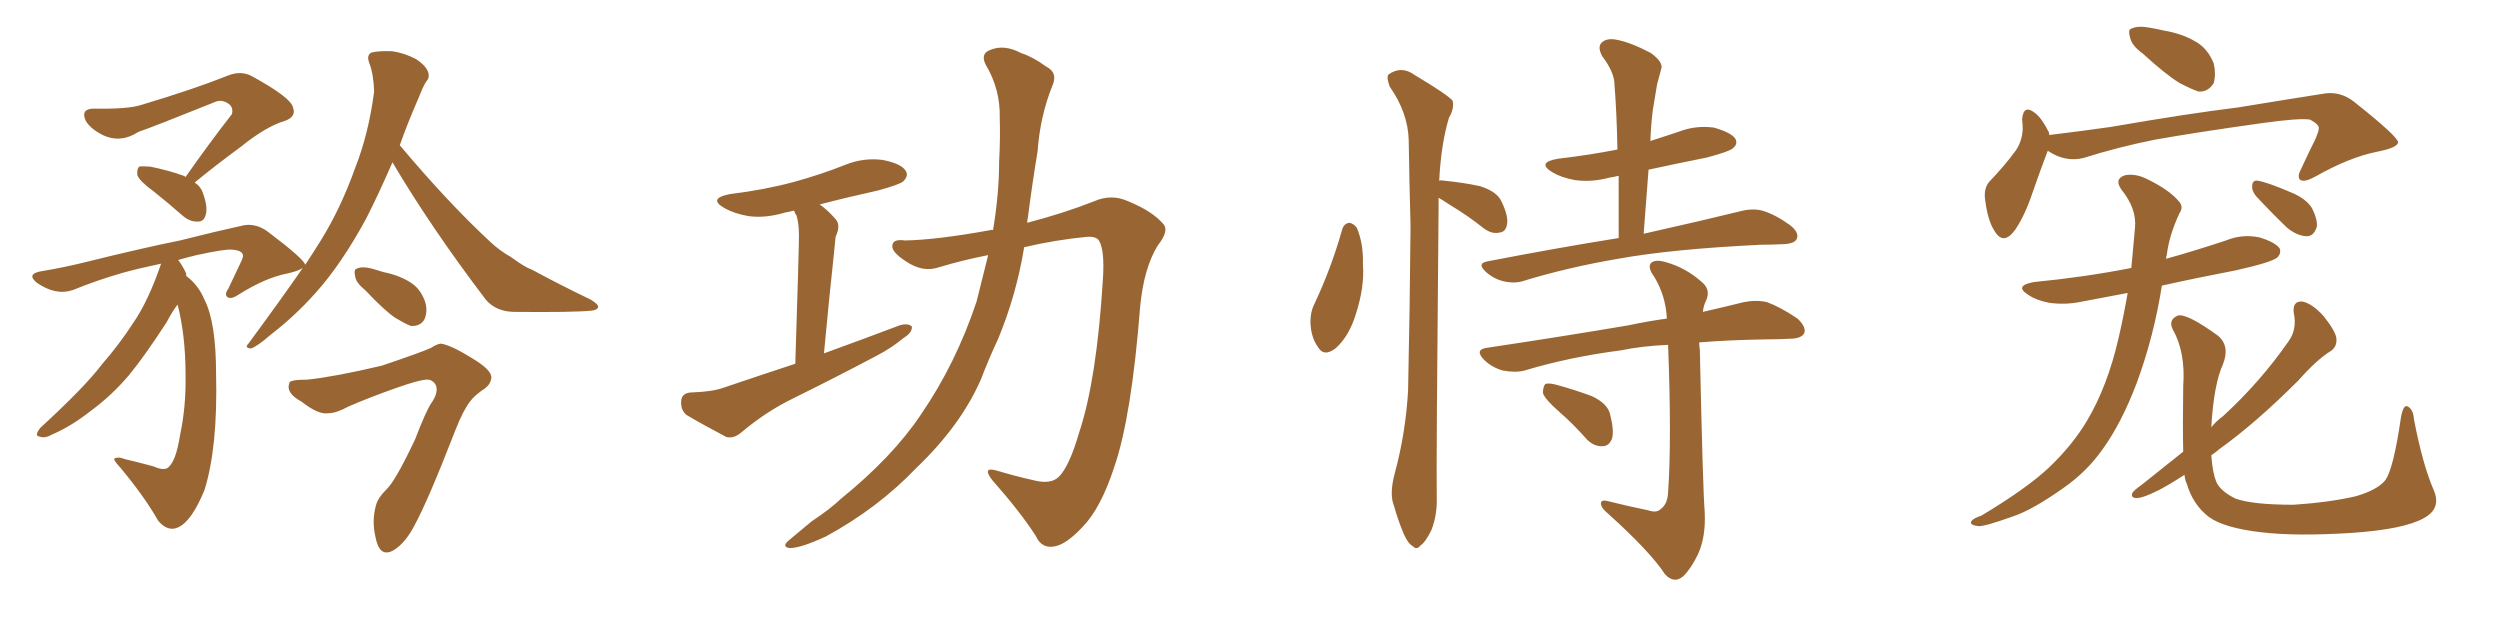 <svg xmlns="http://www.w3.org/2000/svg" xmlns:xlink="http://www.w3.org/1999/xlink" width="600" height="150"><path fill="#996633" padding="10" d="M44.53 42.48L44.53 42.48Q50.39 34.13 55.66 27.39L55.66 27.39Q56.10 25.63 54.64 24.76L54.64 24.76Q53.03 23.73 51.27 24.61L51.27 24.61Q36.33 30.62 33.25 31.64L33.25 31.64Q28.71 34.57 24.32 32.23L24.32 32.23Q21.53 30.76 20.51 28.86L20.51 28.86Q19.34 26.07 22.56 26.07L22.56 26.07Q30.62 26.22 33.84 25.20L33.84 25.20Q46.58 21.39 54.64 18.16L54.64 18.16Q57.86 16.85 60.50 18.31L60.50 18.31Q69.87 23.44 70.31 25.78L70.31 25.78Q71.19 27.98 68.41 29.00L68.41 29.00Q63.87 30.32 57.71 35.30L57.71 35.30Q51.71 39.70 46.73 43.80L46.73 43.80Q48.19 44.82 48.63 46.14L48.63 46.14Q49.95 49.66 49.37 51.56L49.37 51.56Q48.93 53.17 47.61 53.17L47.61 53.17Q45.70 53.32 43.95 51.86L43.95 51.86Q40.28 48.63 36.77 45.85L36.77 45.85Q33.54 43.51 32.96 42.04L32.96 42.04Q32.81 40.58 33.40 39.99L33.40 39.99Q34.13 39.84 36.04 39.99L36.04 39.99Q40.43 40.87 44.09 42.19L44.09 42.19Q44.38 42.33 44.53 42.48ZM94.19 38.96L94.19 38.96Q90.67 47.02 87.89 52.44L87.89 52.44Q82.03 63.28 75.73 70.31L75.73 70.31Q70.75 75.88 65.04 80.27L65.04 80.27Q61.67 83.20 60.21 83.64L60.21 83.64Q58.59 83.50 59.62 82.47L59.62 82.47Q67.82 71.34 72.66 64.31L72.66 64.31Q71.63 65.04 68.99 65.63L68.99 65.63Q63.72 66.65 57.42 70.61L57.42 70.61Q55.52 71.92 54.64 71.34L54.64 71.34Q53.76 70.75 54.79 69.29L54.79 69.29Q56.25 66.21 57.71 63.13L57.71 63.13Q58.45 61.67 58.30 61.23L58.30 61.23Q58.15 60.06 55.52 59.91L55.52 59.91Q53.91 59.77 47.17 61.23L47.17 61.23Q44.68 61.82 42.77 62.40L42.77 62.40Q43.80 63.72 44.68 65.63L44.68 65.63Q44.68 66.06 44.68 66.21L44.68 66.21Q47.61 68.41 49.07 71.92L49.07 71.92Q51.86 77.34 51.86 89.79L51.86 89.79Q52.29 107.37 49.07 117.63L49.07 117.63Q46.00 125.10 42.77 126.56L42.77 126.56Q40.28 127.73 37.94 124.95L37.94 124.95Q34.72 119.24 28.86 112.21L28.86 112.21Q26.95 110.16 27.54 110.01L27.54 110.01Q28.42 109.57 29.88 110.16L29.88 110.16Q33.54 111.04 36.77 111.91L36.77 111.91Q39.11 112.94 40.14 112.35L40.14 112.35Q42.19 111.04 43.21 104.44L43.21 104.44Q44.68 97.56 44.53 89.94L44.53 89.94Q44.53 80.57 42.63 73.10L42.63 73.10Q41.46 74.56 39.99 77.34L39.99 77.34Q34.57 85.69 30.91 90.09L30.91 90.09Q26.81 94.92 21.83 98.58L21.83 98.58Q16.99 102.39 12.45 104.30L12.45 104.30Q10.69 105.32 9.38 104.74L9.38 104.74Q8.20 104.59 9.67 102.69L9.67 102.69Q20.51 92.72 24.46 87.45L24.46 87.45Q28.56 82.76 32.08 77.34L32.08 77.34Q35.60 72.22 38.67 63.28L38.67 63.28Q33.11 64.45 29.44 65.48L29.44 65.48Q23.29 67.24 17.58 69.58L17.58 69.58Q13.33 71.04 8.79 67.82L8.79 67.82Q6.15 65.63 10.25 65.04L10.25 65.04Q15.53 64.16 20.80 62.84L20.80 62.84Q34.42 59.47 43.21 57.71L43.21 57.71Q51.86 55.52 58.59 54.05L58.59 54.05Q61.52 53.61 64.16 55.52L64.16 55.52Q73.10 62.26 73.24 63.57L73.24 63.57Q75.44 60.21 76.90 57.86L76.90 57.86Q81.74 50.10 85.25 40.28L85.25 40.28Q88.48 32.08 89.79 21.97L89.79 21.97Q89.65 17.72 88.62 15.09L88.62 15.09Q87.89 13.18 89.21 12.60L89.21 12.60Q90.97 12.16 94.19 12.30L94.19 12.30Q97.12 12.74 99.90 14.21L99.90 14.21Q102.10 15.67 102.69 17.14L102.69 17.14Q103.27 18.60 102.25 19.63L102.25 19.63Q101.51 20.80 100.49 23.44L100.49 23.44Q97.85 29.44 95.95 34.86L95.95 34.86Q107.52 48.63 117.63 58.01L117.63 58.01Q119.97 60.21 122.61 61.67L122.61 61.67Q125.98 64.16 127.73 64.75L127.73 64.75Q134.18 68.26 141.80 71.92L141.80 71.92Q143.70 73.10 143.55 73.68L143.55 73.68Q143.41 74.41 141.94 74.56L141.94 74.56Q137.40 75 123.19 74.85L123.19 74.85Q118.95 74.71 116.60 71.92L116.60 71.92Q103.56 54.79 94.19 38.96ZM87.74 69.73L87.74 69.73Q85.40 67.82 85.25 66.36L85.25 66.36Q84.81 64.60 85.69 64.45L85.69 64.45Q86.87 63.87 89.21 64.45L89.21 64.45Q90.67 64.89 92.14 65.33L92.14 65.33Q95.80 66.06 98.58 67.82L98.58 67.82Q101.07 69.43 102.10 72.66L102.10 72.66Q102.69 74.85 101.81 76.76L101.81 76.76Q100.78 78.37 98.58 78.22L98.58 78.22Q97.12 77.64 94.92 76.32L94.92 76.32Q92.29 74.56 87.74 69.73ZM73.83 91.11L73.83 91.11L73.83 91.11Q80.57 90.38 91.70 87.74L91.70 87.74Q101.22 84.52 103.42 83.50L103.42 83.50Q104.74 82.62 105.76 82.47L105.76 82.47Q108.11 82.76 113.09 85.84L113.09 85.84Q118.07 88.77 117.92 90.67L117.92 90.67Q117.77 92.14 116.46 93.16L116.46 93.16Q113.82 94.92 112.79 96.39L112.79 96.39Q111.18 98.44 109.28 103.27L109.28 103.27Q102.69 120.26 99.46 126.12L99.46 126.12Q97.56 129.79 95.21 131.54L95.21 131.54Q93.31 133.01 91.99 132.42L91.99 132.42Q90.67 131.84 90.09 128.76L90.09 128.76Q89.21 124.95 90.23 121.29L90.23 121.29Q90.67 119.53 92.58 117.63L92.58 117.63Q94.78 115.72 99.61 105.47L99.61 105.47Q102.25 98.58 103.56 96.68L103.56 96.68Q105.47 93.90 104.44 92.14L104.44 92.14Q103.56 90.97 102.25 91.11L102.25 91.11Q100.34 91.26 95.36 93.02L95.36 93.02Q89.06 95.21 83.64 97.56L83.64 97.56Q80.71 99.17 78.81 99.17L78.81 99.17Q76.46 99.61 72.36 96.39L72.36 96.39Q68.55 94.34 69.43 91.99L69.43 91.99Q69.29 91.11 73.83 91.11ZM190.87 87.30L190.87 87.30Q191.75 59.77 191.75 56.54L191.75 56.54Q191.75 53.61 191.16 51.71L191.16 51.71Q190.72 51.12 190.58 50.54L190.58 50.54Q189.40 50.83 188.53 50.98L188.53 50.98Q183.69 52.44 179.59 51.86L179.59 51.86Q176.22 51.27 173.88 49.95L173.88 49.95Q169.78 47.61 175.20 46.58L175.20 46.58Q183.54 45.56 190.58 43.65L190.58 43.65Q197.02 41.89 202.88 39.55L202.88 39.55Q207.28 37.79 211.82 38.38L211.82 38.38Q216.36 39.26 217.38 41.02L217.38 41.02Q218.12 42.19 216.80 43.51L216.80 43.51Q216.06 44.24 210.79 45.70L210.79 45.70Q203.47 47.31 196.73 49.07L196.73 49.07Q198.63 50.39 200.54 52.59L200.54 52.59Q201.86 54.05 200.54 56.84L200.54 56.84Q200.39 58.01 200.24 59.91L200.24 59.91Q199.07 70.75 197.75 84.81L197.75 84.81Q207.42 81.30 215.92 78.08L215.92 78.08Q217.97 77.49 218.85 78.37L218.85 78.37Q218.99 79.83 216.80 81.15L216.80 81.15Q214.01 83.50 210.35 85.40L210.35 85.40Q200.39 90.67 190.28 95.65L190.28 95.65Q183.69 98.88 177.83 103.86L177.83 103.86Q176.07 105.32 174.32 104.88L174.32 104.88Q168.75 101.95 164.79 99.61L164.79 99.61Q163.33 98.44 163.48 96.24L163.48 96.24Q163.62 94.34 165.82 94.19L165.82 94.19Q170.95 94.04 173.73 93.02L173.73 93.02Q182.37 90.09 190.87 87.30ZM237.16 61.23L237.16 61.23L237.16 61.23Q231.15 62.40 225.29 64.16L225.29 64.16Q221.48 65.48 217.38 62.70L217.38 62.70Q214.01 60.50 214.16 59.03L214.16 59.03Q214.16 57.28 217.24 57.71L217.24 57.71Q224.85 57.57 237.74 55.22L237.74 55.22Q237.89 55.08 238.33 55.22L238.33 55.22Q239.79 46.44 239.79 38.82L239.79 38.82Q240.09 33.25 239.94 28.27L239.94 28.27Q240.09 21.39 236.57 15.53L236.57 15.53Q235.25 12.89 237.60 12.01L237.60 12.01Q240.97 10.55 245.07 12.74L245.07 12.74Q247.85 13.62 251.07 15.97L251.07 15.97Q254.00 17.43 252.54 20.65L252.54 20.65Q249.61 27.98 249.02 36.33L249.02 36.33Q247.71 44.24 246.68 52.29L246.68 52.29Q246.53 52.88 246.53 53.47L246.53 53.47Q255.47 51.12 262.50 48.34L262.50 48.34Q266.75 46.44 270.85 48.34L270.85 48.34Q276.56 50.68 279.20 53.76L279.20 53.76Q280.66 55.37 277.88 58.89L277.88 58.89Q274.51 64.31 273.63 73.68L273.63 73.68Q271.58 99.90 267.48 111.91L267.48 111.91Q264.26 121.88 259.86 126.42L259.86 126.42Q256.05 130.52 253.27 131.10L253.27 131.10Q250.05 131.84 248.58 128.61L248.58 128.61Q244.92 122.90 238.18 115.28L238.18 115.28Q235.55 111.91 239.21 112.94L239.21 112.94Q243.60 114.26 248.14 115.28L248.14 115.28Q252.25 116.31 254.15 114.40L254.15 114.40Q256.64 111.91 258.98 103.86L258.98 103.86Q263.23 91.11 264.70 66.94L264.70 66.94Q265.14 60.21 263.82 57.86L263.82 57.86Q263.23 56.69 260.89 56.84L260.89 56.84Q253.27 57.57 245.80 59.33L245.80 59.33Q243.90 70.90 239.50 81.45L239.50 81.45Q237.30 86.13 235.40 91.11L235.40 91.11Q230.57 102.10 220.02 112.21L220.02 112.21Q210.64 122.02 198.19 128.76L198.19 128.76Q192.19 131.54 189.55 131.54L189.55 131.54Q187.35 131.25 189.55 129.49L189.55 129.49Q192.19 127.29 194.82 125.10L194.82 125.10Q199.07 122.31 201.86 119.68L201.86 119.68Q214.31 109.57 221.04 99.46L221.04 99.46Q229.39 87.30 234.38 72.36L234.38 72.36Q235.84 66.50 237.16 61.23ZM322.12 55.08L322.12 55.08Q322.56 53.61 323.88 53.47L323.88 53.47Q324.76 53.61 325.63 54.64L325.63 54.64Q327.25 58.45 327.10 63.43L327.10 63.43Q327.54 68.85 325.34 75.59L325.34 75.59Q323.73 80.71 320.65 83.50L320.65 83.50Q317.72 85.84 316.26 83.20L316.26 83.20Q314.65 81.01 314.50 77.34L314.50 77.34Q314.50 74.85 315.38 73.10L315.38 73.10Q319.48 64.45 322.12 55.08ZM345.26 47.46L345.26 47.46Q345.26 48.63 345.26 49.95L345.26 49.95Q344.68 112.50 344.82 119.24L344.82 119.24Q344.97 123.63 343.51 127.29L343.51 127.29Q342.04 130.22 341.02 130.81L341.02 130.81Q339.99 132.13 339.11 131.10L339.11 131.10Q337.94 130.52 336.91 128.17L336.91 128.17Q335.45 124.66 334.57 121.44L334.57 121.44Q333.40 118.65 334.72 113.67L334.72 113.67Q337.35 104.00 337.94 93.75L337.94 93.75Q338.38 73.10 338.53 54.20L338.53 54.20Q338.23 43.36 338.09 33.69L338.09 33.69Q337.94 27.10 333.54 20.80L333.54 20.80Q332.67 18.46 333.25 17.87L333.25 17.87Q336.33 15.67 339.55 18.02L339.55 18.02Q347.61 22.85 348.63 24.17L348.63 24.17Q349.07 26.07 347.75 28.27L347.75 28.27Q345.85 34.57 345.41 43.36L345.41 43.36Q346.00 43.21 346.58 43.36L346.58 43.36Q351.12 43.80 355.22 44.68L355.22 44.68Q359.33 46.00 360.35 48.34L360.35 48.34Q362.11 52.00 361.67 53.91L361.67 53.91Q361.38 55.66 359.91 55.81L359.91 55.81Q358.01 56.25 356.10 54.79L356.10 54.79Q352.00 51.56 348.05 49.22L348.05 49.22Q346.29 48.05 345.26 47.46ZM388.48 57.13L388.48 57.13Q388.48 49.37 388.48 42.19L388.48 42.19Q387.30 42.48 386.28 42.63L386.28 42.63Q381.88 43.80 377.93 43.21L377.93 43.21Q374.71 42.63 372.51 41.31L372.51 41.31Q368.70 38.96 373.97 38.09L373.97 38.09Q381.45 37.21 388.18 35.89L388.18 35.89Q388.04 27.54 387.45 19.92L387.45 19.92Q387.30 17.14 384.52 13.48L384.52 13.48Q383.35 11.28 384.38 10.25L384.38 10.25Q385.55 9.08 387.89 9.52L387.89 9.52Q391.26 10.11 396.24 12.74L396.24 12.74Q399.17 14.94 398.73 16.41L398.73 16.41Q398.29 18.02 397.71 20.21L397.71 20.21Q397.27 22.71 396.68 26.37L396.68 26.37Q396.24 29.88 396.09 33.84L396.09 33.84Q399.61 32.67 402.83 31.64L402.83 31.64Q406.93 30.03 411.33 30.62L411.33 30.62Q415.43 31.79 416.46 33.25L416.46 33.25Q417.19 34.57 415.87 35.60L415.87 35.60Q415.14 36.33 409.72 37.79L409.72 37.79Q402.39 39.26 395.65 40.72L395.65 40.72Q395.07 48.19 394.48 56.10L394.48 56.10Q408.84 52.88 417.77 50.68L417.77 50.68Q420.56 49.95 422.90 50.54L422.90 50.54Q425.98 51.42 429.64 54.05L429.64 54.05Q431.84 55.81 431.25 57.28L431.25 57.28Q430.81 58.45 428.17 58.59L428.17 58.59Q425.39 58.74 422.61 58.74L422.61 58.74Q401.22 59.77 388.33 62.11L388.33 62.11Q376.32 64.16 365.77 67.38L365.77 67.38Q363.72 68.12 360.94 67.53L360.94 67.53Q358.45 66.94 356.54 65.19L356.54 65.19Q354.35 63.13 357.13 62.70L357.13 62.70Q373.83 59.47 388.48 57.13ZM395.51 122.46L395.51 122.46Q397.56 123.19 398.58 122.17L398.58 122.17Q400.20 121.00 400.34 118.21L400.34 118.21Q401.22 105.76 400.34 82.76L400.34 82.76Q393.90 83.06 389.06 84.08L389.06 84.08Q376.61 85.69 365.92 88.92L365.92 88.92Q363.72 89.50 360.64 88.92L360.64 88.92Q358.01 88.18 356.10 86.28L356.10 86.28Q353.91 83.94 356.69 83.50L356.69 83.50Q375.29 80.71 390.82 78.08L390.82 78.08Q395.65 77.05 400.05 76.46L400.05 76.46Q399.76 70.90 396.97 66.36L396.97 66.36Q395.36 64.16 396.24 63.13L396.24 63.13Q397.27 62.11 400.05 62.99L400.05 62.99Q404.59 64.31 408.25 67.53L408.25 67.53Q410.74 69.43 409.42 72.22L409.42 72.22Q408.84 73.39 408.69 74.85L408.69 74.85Q414.40 73.54 418.51 72.51L418.51 72.51Q421.44 71.92 424.07 72.51L424.07 72.51Q427.29 73.68 431.40 76.46L431.40 76.46Q433.59 78.52 433.01 79.98L433.01 79.98Q432.28 81.30 429.49 81.30L429.49 81.30Q426.71 81.45 423.93 81.45L423.93 81.45Q414.84 81.59 407.81 82.18L407.81 82.18Q407.81 82.91 407.96 83.94L407.96 83.94Q408.69 117.63 409.13 122.90L409.13 122.90Q409.42 128.91 407.52 133.01L407.52 133.01Q405.91 136.38 404.00 138.28L404.00 138.28Q401.81 140.19 399.61 137.84L399.61 137.84Q396.09 132.42 385.84 123.19L385.84 123.19Q384.38 122.02 384.23 121.00L384.23 121.00Q384.08 119.82 385.84 120.26L385.84 120.26Q390.53 121.44 395.51 122.46ZM374.27 98.88L374.27 98.88L374.27 98.88Q370.75 95.80 370.31 94.34L370.31 94.34Q370.31 92.72 370.90 92.14L370.90 92.14Q371.92 91.85 373.83 92.43L373.83 92.43Q378.08 93.60 382.03 95.07L382.03 95.07Q385.84 96.83 386.43 99.46L386.43 99.46Q387.45 103.42 386.87 105.32L386.87 105.32Q386.13 107.08 384.67 107.08L384.67 107.08Q382.62 107.23 380.86 105.47L380.86 105.47Q377.49 101.66 374.27 98.88ZM514.31 12.89L514.31 12.89Q511.67 10.99 511.23 9.08L511.23 9.08Q510.64 7.03 511.52 6.88L511.52 6.88Q512.99 6.15 515.63 6.59L515.63 6.59Q517.38 6.88 519.29 7.32L519.29 7.32Q523.68 8.06 526.90 9.96L526.90 9.96Q529.83 11.57 531.30 15.23L531.30 15.23Q531.88 17.72 531.30 19.92L531.30 19.92Q529.98 22.12 527.64 21.97L527.64 21.97Q525.88 21.39 523.10 19.92L523.10 19.92Q519.73 17.87 514.31 12.89ZM518.85 68.55L518.85 68.55Q516.94 80.71 512.84 91.85L512.84 91.85Q509.18 101.51 504.64 107.81L504.64 107.81Q500.83 113.23 495.12 117.19L495.12 117.19Q487.65 122.46 483.11 123.93L483.11 123.93Q476.22 126.42 474.76 126.27L474.76 126.27Q472.56 125.98 473.14 125.10L473.14 125.10Q473.58 124.37 475.49 123.78L475.49 123.78Q486.47 117.19 491.75 112.21L491.75 112.21Q497.31 106.93 500.83 101.07L500.83 101.07Q505.81 92.72 508.45 81.15L508.45 81.15Q509.62 76.17 510.64 70.31L510.64 70.31Q505.08 71.34 499.80 72.36L499.80 72.36Q495.70 73.24 491.75 72.66L491.75 72.66Q488.67 72.07 486.77 70.75L486.77 70.75Q483.25 68.55 488.23 67.68L488.23 67.68Q500.39 66.50 511.52 64.31L511.52 64.31Q511.96 59.62 512.40 54.64L512.40 54.64Q512.84 50.10 509.18 45.56L509.18 45.56Q507.28 42.92 510.06 42.04L510.06 42.04Q512.70 41.60 515.48 43.07L515.48 43.07Q520.61 45.56 522.95 48.34L522.95 48.34Q524.12 49.66 523.10 51.12L523.10 51.12Q520.61 56.40 520.02 61.23L520.02 61.23Q519.87 61.52 519.87 62.11L519.87 62.11Q527.20 60.06 534.23 57.71L534.23 57.71Q538.18 56.10 542.29 56.98L542.29 56.98Q546.09 58.15 547.12 59.62L547.12 59.62Q547.56 60.79 546.53 61.82L546.53 61.82Q545.07 62.99 536.57 64.89L536.57 64.89Q527.34 66.65 518.85 68.55ZM491.46 36.18L491.46 36.18Q489.99 39.99 487.79 46.29L487.79 46.29Q486.04 51.56 483.69 55.08L483.69 55.08Q480.76 59.18 478.56 55.22L478.56 55.22Q477.10 52.88 476.51 48.49L476.51 48.49Q475.93 45.41 477.39 43.65L477.39 43.65Q481.20 39.70 483.84 36.04L483.84 36.04Q485.30 33.84 485.45 31.05L485.45 31.05Q485.45 29.74 485.30 28.71L485.30 28.71Q485.60 24.90 488.38 27.10L488.38 27.10Q489.99 28.27 491.75 31.79L491.75 31.79Q491.75 32.08 491.89 32.52L491.89 32.52Q491.89 32.37 492.04 32.37L492.04 32.37Q499.37 31.49 506.54 30.47L506.54 30.47Q525.15 27.25 537.16 25.78L537.16 25.78Q548.73 23.88 558.11 22.41L558.11 22.41Q561.77 21.97 564.84 24.32L564.84 24.32Q575.39 32.67 575.54 34.13L575.54 34.13Q575.54 35.45 570.26 36.47L570.26 36.47Q563.82 37.79 555.76 42.33L555.76 42.33Q553.13 43.80 552.10 43.21L552.10 43.21Q551.22 42.48 552.25 40.58L552.25 40.58Q554.00 36.77 555.76 33.25L555.76 33.25Q556.49 31.49 556.49 30.91L556.49 30.91Q556.79 30.03 554.44 28.71L554.44 28.71Q551.95 28.27 542.58 29.59L542.58 29.59Q526.90 31.79 517.09 33.54L517.09 33.54Q508.30 35.30 499.95 37.94L499.95 37.94Q495.56 38.96 491.46 36.18ZM523.97 108.40L523.97 108.40Q523.83 102.39 523.97 92.72L523.97 92.72Q524.56 84.52 521.48 79.10L521.48 79.10Q520.31 76.76 522.66 75.73L522.66 75.73Q524.85 75.15 532.32 80.57L532.32 80.57Q535.25 83.06 533.50 87.45L533.50 87.45Q531.30 92.29 530.71 102.54L530.71 102.54Q532.03 100.93 533.50 99.90L533.50 99.90Q542.43 91.70 549.17 82.03L549.17 82.03Q551.37 79.10 550.49 75L550.49 75Q550.20 72.22 552.54 72.36L552.54 72.36Q554.88 72.80 557.67 75.88L557.67 75.88Q560.60 79.54 560.74 81.30L560.74 81.30Q560.89 83.20 559.42 84.23L559.42 84.23Q556.05 86.28 551.66 91.26L551.66 91.26Q541.41 101.51 532.62 107.81L532.62 107.81Q531.59 108.69 530.71 109.28L530.71 109.28Q531.01 113.38 531.88 115.58L531.88 115.58Q532.91 117.92 536.57 119.68L536.57 119.68Q540.67 121.14 550.49 121.14L550.49 121.14Q559.13 120.56 565.43 119.09L565.43 119.09Q570.41 117.63 572.31 115.43L572.31 115.43Q574.37 113.09 576.27 99.90L576.27 99.90Q576.86 96.97 577.88 97.56L577.88 97.56Q579.20 98.29 579.35 100.63L579.35 100.63Q581.40 111.33 584.03 117.48L584.03 117.48Q586.08 122.02 581.69 124.37L581.69 124.37Q577.00 127.00 564.70 127.88L564.70 127.88Q551.07 128.76 542.58 127.73L542.58 127.73Q533.79 126.71 530.13 124.07L530.13 124.07Q526.32 121.14 524.85 116.16L524.85 116.16Q524.41 115.28 524.27 113.96L524.27 113.96Q520.90 116.16 518.12 117.63L518.12 117.63Q514.31 119.53 512.84 119.53L512.84 119.53Q511.23 119.53 511.82 118.21L511.82 118.21Q512.40 117.48 513.87 116.46L513.87 116.46Q518.99 112.35 523.97 108.40ZM541.41 47.02L541.41 47.02Q540.38 45.70 540.53 44.68L540.53 44.68Q540.53 43.21 541.85 43.36L541.85 43.36Q544.34 43.80 549.76 46.14L549.76 46.14Q553.42 47.61 554.88 49.95L554.88 49.95Q556.20 52.59 556.05 54.35L556.05 54.35Q555.32 56.84 553.42 56.69L553.42 56.69Q551.22 56.54 548.88 54.64L548.88 54.64Q545.07 50.98 541.41 47.02Z"/></svg>